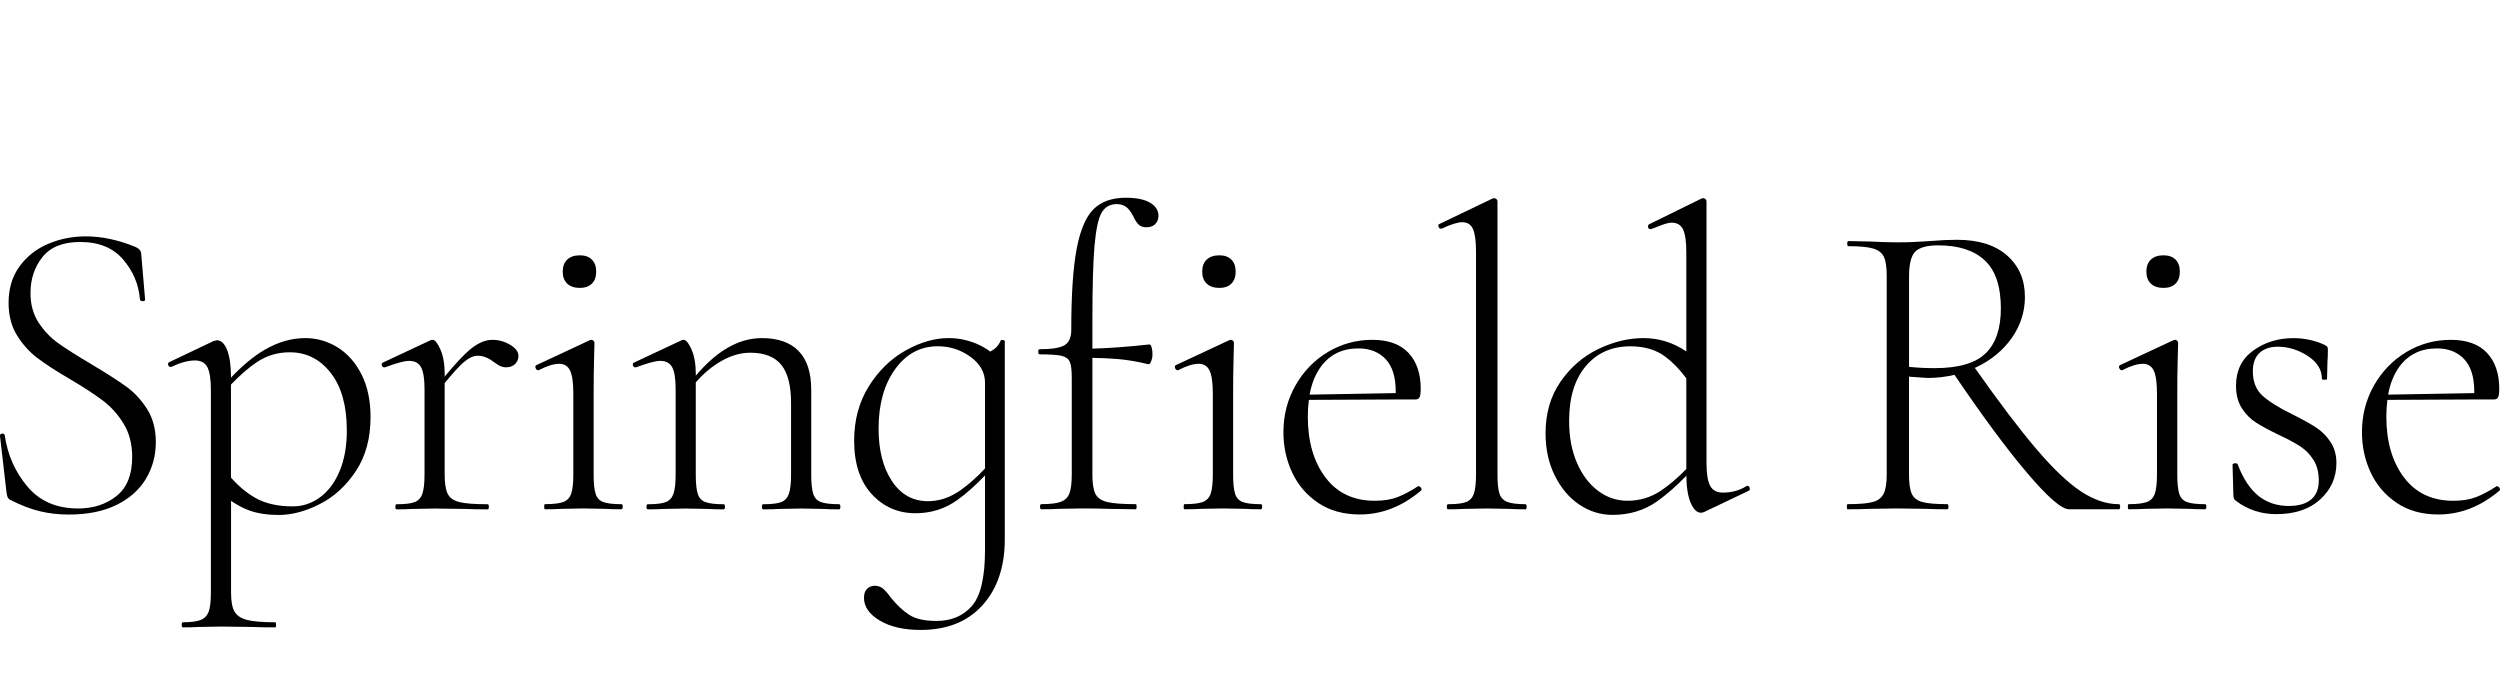 <svg width="354" height="99" viewBox="0 0 354 99" fill="none" xmlns="http://www.w3.org/2000/svg">
<path d="M17.846 54.716C16.689 53.886 15.059 52.84 12.955 51.584C10.968 50.41 9.42 49.428 8.304 48.639C7.188 47.85 6.247 46.868 5.475 45.694C4.704 44.519 4.318 43.123 4.318 41.498C4.318 39.511 4.885 37.811 6.019 36.391C7.152 34.971 8.935 34.264 11.366 34.264C14.001 34.264 16.023 35.094 17.443 36.753C18.863 38.413 19.652 40.3 19.815 42.404C19.856 42.568 19.985 42.649 20.213 42.649C20.435 42.649 20.546 42.568 20.546 42.404L19.997 35.964C19.997 35.52 19.693 35.175 19.085 34.93C16.695 33.96 14.387 33.469 12.155 33.469C10.249 33.469 8.467 33.826 6.808 34.533C5.148 35.24 3.798 36.303 2.764 37.723C1.73 39.143 1.215 40.861 1.215 42.889C1.215 44.671 1.613 46.202 2.402 47.476C3.191 48.75 4.143 49.813 5.259 50.667C6.375 51.52 7.9 52.513 9.846 53.647C11.833 54.821 13.399 55.844 14.556 56.715C15.713 57.585 16.695 58.678 17.501 59.999C18.314 61.313 18.717 62.885 18.717 64.709C18.717 67.221 17.975 69.062 16.496 70.237C15.018 71.411 13.206 72.001 11.056 72.001C8.017 72.001 5.627 70.967 3.886 68.904C2.145 66.836 1.069 64.405 0.666 61.611C0.625 61.448 0.503 61.378 0.304 61.401C0.099 61.425 0 61.512 0 61.676V61.734L0.912 69.635C0.952 69.962 1.005 70.201 1.064 70.365C1.122 70.529 1.256 70.669 1.461 70.792C2.998 71.563 4.406 72.101 5.686 72.404C6.96 72.708 8.309 72.86 9.729 72.86C12.406 72.86 14.661 72.404 16.508 71.493C18.349 70.581 19.739 69.348 20.669 67.788C21.598 66.228 22.065 64.498 22.065 62.593C22.065 60.77 21.65 59.21 20.82 57.913C19.997 56.609 19.003 55.546 17.846 54.716Z" fill="black"/>
<path d="M47.841 49.212C46.421 48.324 44.884 47.874 43.224 47.874C41.278 47.874 39.356 48.429 37.451 49.545C35.92 50.439 34.342 51.754 32.712 53.466C32.706 51.783 32.525 50.486 32.168 49.575C31.806 48.645 31.315 48.178 30.707 48.178L30.223 48.301L23.964 51.281C23.8 51.363 23.754 51.491 23.812 51.678C23.871 51.865 23.982 51.953 24.145 51.953H24.268C25.524 51.345 26.64 51.041 27.61 51.041C28.464 51.041 29.048 51.368 29.375 52.011C29.697 52.66 29.86 53.735 29.86 55.231V83.917C29.86 85.132 29.761 86.02 29.556 86.593C29.352 87.16 28.978 87.557 28.434 87.779C27.885 88.001 27.044 88.112 25.91 88.112C25.787 88.112 25.729 88.235 25.729 88.475C25.729 88.714 25.787 88.837 25.91 88.837C26.839 88.837 27.57 88.814 28.096 88.778L31.38 88.72L35.756 88.778C36.528 88.819 37.597 88.837 38.976 88.837C39.058 88.837 39.099 88.714 39.099 88.475C39.099 88.235 39.058 88.112 38.976 88.112C37.153 88.112 35.815 88.001 34.967 87.779C34.114 87.557 33.53 87.16 33.203 86.593C32.876 86.026 32.718 85.132 32.718 83.917V70.927C33.618 71.528 34.482 71.99 35.3 72.282C36.493 72.709 37.883 72.919 39.461 72.919C41.325 72.919 43.271 72.405 45.293 71.371C47.321 70.336 49.021 68.776 50.4 66.69C51.779 64.604 52.469 62.062 52.469 59.064C52.469 56.756 52.054 54.758 51.224 53.081C50.383 51.392 49.255 50.106 47.841 49.212ZM48.109 66.655C47.443 68.274 46.52 69.524 45.346 70.395C44.171 71.266 42.874 71.704 41.454 71.704C39.303 71.704 37.515 71.289 36.078 70.459C34.903 69.781 33.781 68.841 32.706 67.637V54.454C34.015 53.092 35.248 52.023 36.411 51.252C37.79 50.34 39.327 49.884 41.027 49.884C43.376 49.884 45.31 50.854 46.83 52.8C48.349 54.746 49.109 57.457 49.109 60.946C49.114 63.131 48.782 65.036 48.109 66.655Z" fill="black"/>
<path d="M72.237 48.821C71.448 48.353 70.607 48.12 69.713 48.12C68.702 48.12 67.638 48.587 66.522 49.516C65.657 50.235 64.471 51.509 62.969 53.326V52.981C62.969 51.561 62.765 50.399 62.362 49.487C61.959 48.575 61.59 48.12 61.269 48.12C61.146 48.12 61.047 48.143 60.965 48.178L54.222 51.339C54.058 51.421 54.011 51.55 54.07 51.737C54.128 51.924 54.239 52.011 54.403 52.011H54.526C56.144 51.404 57.278 51.1 57.926 51.1C58.739 51.1 59.306 51.404 59.627 52.011C59.948 52.619 60.112 53.63 60.112 55.05V67.204C60.112 68.42 60.013 69.32 59.808 69.91C59.604 70.5 59.241 70.892 58.715 71.096C58.189 71.301 57.336 71.4 56.162 71.4C56.039 71.4 55.981 71.523 55.981 71.762C55.981 72.002 56.039 72.125 56.162 72.125C57.091 72.125 57.821 72.107 58.347 72.066L61.567 72.008L65.944 72.066C66.715 72.107 67.743 72.125 69.041 72.125C69.163 72.125 69.222 72.002 69.222 71.762C69.222 71.523 69.163 71.4 69.041 71.4C67.218 71.4 65.891 71.301 65.061 71.096C64.232 70.892 63.671 70.5 63.39 69.91C63.104 69.326 62.964 68.42 62.964 67.204V54.238C64.15 52.806 65.032 51.842 65.605 51.339C66.353 50.691 67.031 50.369 67.638 50.369C68.41 50.369 69.175 50.673 69.947 51.281C70.028 51.322 70.227 51.456 70.554 51.678C70.876 51.9 71.244 52.011 71.647 52.011C72.214 52.011 72.652 51.848 72.956 51.526C73.26 51.205 73.412 50.837 73.412 50.434C73.423 49.82 73.026 49.288 72.237 48.821Z" fill="black"/>
<path d="M88.009 71.394C86.834 71.394 85.975 71.294 85.426 71.09C84.877 70.885 84.514 70.494 84.333 69.904C84.152 69.319 84.059 68.414 84.059 67.198V55.651C84.059 53.869 84.076 52.297 84.117 50.941C84.158 49.586 84.176 48.785 84.176 48.54C84.176 48.417 84.123 48.318 84.024 48.236C83.924 48.154 83.831 48.113 83.749 48.113L83.504 48.172L75.966 51.695C75.802 51.777 75.761 51.917 75.843 52.122C75.925 52.326 76.047 52.426 76.205 52.426H76.263C77.438 51.818 78.408 51.514 79.179 51.514C79.91 51.514 80.424 51.841 80.728 52.484C81.032 53.133 81.184 54.208 81.184 55.704V67.192C81.184 68.408 81.084 69.308 80.88 69.898C80.675 70.488 80.301 70.88 79.758 71.084C79.209 71.289 78.35 71.388 77.175 71.388C77.093 71.388 77.052 71.511 77.052 71.75C77.052 71.99 77.093 72.112 77.175 72.112C78.104 72.112 78.858 72.095 79.425 72.054L82.586 71.996L85.806 72.054C86.332 72.095 87.062 72.112 87.991 72.112C88.114 72.112 88.173 71.99 88.173 71.75C88.173 71.511 88.132 71.394 88.009 71.394Z" fill="black"/>
<path d="M82.113 40.768C82.843 40.768 83.41 40.564 83.813 40.16C84.216 39.757 84.421 39.191 84.421 38.46C84.421 37.73 84.216 37.163 83.813 36.76C83.41 36.356 82.843 36.152 82.113 36.152C81.341 36.152 80.745 36.356 80.319 36.76C79.892 37.163 79.682 37.73 79.682 38.46C79.682 39.191 79.892 39.757 80.319 40.16C80.745 40.564 81.341 40.768 82.113 40.768Z" fill="black"/>
<path d="M118.822 71.394C117.647 71.394 116.788 71.295 116.239 71.09C115.69 70.886 115.327 70.494 115.146 69.904C114.965 69.32 114.871 68.414 114.871 67.198V55.225C114.871 52.753 114.275 50.913 113.077 49.697C111.88 48.482 110.15 47.874 107.883 47.874C106.059 47.874 104.277 48.429 102.536 49.545C101.233 50.381 99.894 51.59 98.527 53.186V52.981C98.527 51.561 98.323 50.398 97.919 49.487C97.516 48.575 97.148 48.119 96.827 48.119C96.704 48.119 96.605 48.143 96.523 48.178L89.779 51.339C89.616 51.421 89.569 51.55 89.627 51.737C89.686 51.924 89.797 52.011 89.961 52.011H90.083C91.702 51.404 92.836 51.1 93.484 51.1C94.296 51.1 94.863 51.404 95.185 52.011C95.506 52.619 95.67 53.63 95.67 55.05V67.204C95.67 68.42 95.57 69.32 95.366 69.91C95.161 70.5 94.799 70.892 94.273 71.096C93.747 71.301 92.894 71.4 91.719 71.4C91.597 71.4 91.538 71.523 91.538 71.762C91.538 72.002 91.597 72.124 91.719 72.124C92.649 72.124 93.379 72.107 93.905 72.066L97.125 72.008L100.286 72.066C100.812 72.107 101.542 72.124 102.472 72.124C102.594 72.124 102.653 72.002 102.653 71.762C102.653 71.523 102.594 71.4 102.472 71.4C101.297 71.4 100.438 71.301 99.889 71.096C99.339 70.892 98.977 70.5 98.796 69.91C98.615 69.326 98.521 68.42 98.521 67.204V54.144C99.421 53.092 100.426 52.204 101.531 51.491C103.132 50.457 104.698 49.943 106.241 49.943C108.227 49.943 109.682 50.509 110.617 51.643C111.546 52.777 112.014 54.582 112.014 57.054V67.204C112.014 68.42 111.915 69.32 111.71 69.91C111.506 70.5 111.143 70.892 110.617 71.096C110.091 71.301 109.238 71.4 108.064 71.4C107.941 71.4 107.883 71.523 107.883 71.762C107.883 72.002 107.941 72.124 108.064 72.124C108.993 72.124 109.723 72.107 110.249 72.066L113.469 72.008L116.63 72.066C117.156 72.107 117.887 72.124 118.816 72.124C118.938 72.124 118.997 72.002 118.997 71.762C118.997 71.523 118.938 71.394 118.822 71.394Z" fill="black"/>
<path d="M142.032 48.149C141.868 48.131 141.769 48.137 141.728 48.178C141.483 48.704 141.214 49.09 140.91 49.335C140.741 49.469 140.507 49.621 140.226 49.785C139.695 49.388 139.087 49.031 138.392 48.727C137.094 48.16 135.739 47.874 134.319 47.874C132.332 47.874 130.298 48.464 128.212 49.639C126.126 50.813 124.391 52.508 123.017 54.711C121.638 56.92 120.949 59.479 120.949 62.401C120.949 65.644 121.779 68.163 123.438 69.968C125.098 71.774 127.166 72.674 129.638 72.674C131.864 72.674 133.863 72.037 135.622 70.757C136.901 69.828 138.187 68.677 139.478 67.315V77.84C139.478 81.731 138.859 84.384 137.626 85.798C136.387 87.218 134.716 87.925 132.612 87.925C130.912 87.925 129.615 87.633 128.721 87.043C127.827 86.453 126.956 85.635 126.109 84.583C125.705 84.016 125.337 83.601 125.016 83.338C124.689 83.075 124.309 82.941 123.859 82.941C123.456 82.941 123.099 83.081 122.795 83.367C122.491 83.648 122.339 84.075 122.339 84.641C122.339 85.898 123.076 86.973 124.56 87.861C126.038 88.749 127.973 89.199 130.363 89.199C134.091 89.199 137.007 88.036 139.116 85.705C141.22 83.373 142.277 80.264 142.277 76.379V48.301C142.277 48.225 142.196 48.172 142.032 48.149ZM136.048 69.39C134.57 70.442 133.021 70.968 131.397 70.968C129.247 70.968 127.546 70.015 126.29 68.11C125.033 66.205 124.408 63.733 124.408 60.695C124.408 57.253 125.185 54.448 126.745 52.28C128.306 50.112 130.322 49.031 132.794 49.031C134.494 49.031 136.037 49.528 137.41 50.521C138.789 51.514 139.478 52.742 139.478 54.197V66.334C138.345 67.549 137.199 68.572 136.048 69.39Z" fill="black"/>
<path d="M162.847 28.701C162.058 28.234 160.912 28 159.411 28C157.465 28 155.945 28.538 154.853 29.613C153.76 30.688 152.959 32.57 152.451 35.264C151.943 37.957 151.691 41.779 151.691 46.717C151.691 47.769 151.376 48.487 150.751 48.873C150.119 49.259 148.939 49.452 147.198 49.452C147.075 49.452 147.017 49.574 147.017 49.814C147.017 50.053 147.075 50.176 147.198 50.176C148.694 50.176 149.74 50.246 150.33 50.386C150.914 50.527 151.3 50.813 151.487 51.24C151.674 51.666 151.762 52.426 151.762 53.519V67.192C151.762 68.408 151.65 69.302 151.428 69.869C151.206 70.436 150.797 70.833 150.213 71.055C149.623 71.277 148.705 71.388 147.449 71.388C147.326 71.388 147.268 71.511 147.268 71.75C147.268 71.99 147.326 72.113 147.449 72.113C148.46 72.113 149.249 72.095 149.821 72.054L153.164 71.996C154.864 71.996 156.121 72.019 156.933 72.054L160.825 72.113C160.907 72.113 160.948 71.99 160.948 71.75C160.948 71.511 160.907 71.388 160.825 71.388C158.961 71.388 157.611 71.289 156.781 71.084C155.951 70.88 155.39 70.5 155.11 69.927C154.824 69.36 154.683 68.449 154.683 67.192V50.673C156.016 50.696 157.219 50.749 158.3 50.842C159.697 50.965 161.129 51.205 162.584 51.573C162.747 51.614 162.888 51.473 163.01 51.146C163.133 50.825 163.191 50.498 163.191 50.176C163.191 49.773 163.151 49.44 163.069 49.171C162.987 48.908 162.888 48.774 162.765 48.774C159.621 49.113 156.933 49.311 154.683 49.364V45.431C154.683 40.61 154.783 37.057 154.987 34.767C155.192 32.476 155.525 30.928 155.992 30.115C156.46 29.303 157.178 28.9 158.148 28.9C158.593 28.9 159.002 29.011 159.364 29.233C159.726 29.455 160.094 29.911 160.457 30.6C160.702 31.126 160.953 31.524 161.216 31.787C161.479 32.05 161.853 32.184 162.338 32.184C162.864 32.184 163.279 32.032 163.583 31.728C163.887 31.424 164.039 31.027 164.039 30.542C164.033 29.788 163.641 29.169 162.847 28.701Z" fill="black"/>
<path d="M172.664 40.768C173.394 40.768 173.961 40.564 174.364 40.16C174.767 39.757 174.972 39.191 174.972 38.46C174.972 37.73 174.767 37.163 174.364 36.76C173.961 36.356 173.394 36.152 172.664 36.152C171.892 36.152 171.296 36.356 170.87 36.76C170.443 37.163 170.233 37.73 170.233 38.46C170.233 39.191 170.443 39.757 170.87 40.16C171.296 40.564 171.892 40.768 172.664 40.768Z" fill="black"/>
<path d="M178.56 71.394C177.385 71.394 176.526 71.294 175.977 71.09C175.428 70.885 175.065 70.494 174.884 69.904C174.703 69.319 174.61 68.414 174.61 67.198V55.651C174.61 53.869 174.627 52.297 174.668 50.941C174.709 49.586 174.726 48.785 174.726 48.54C174.726 48.417 174.674 48.318 174.574 48.236C174.475 48.154 174.382 48.113 174.3 48.113L174.054 48.172L166.516 51.695C166.353 51.777 166.312 51.917 166.394 52.122C166.475 52.326 166.598 52.426 166.756 52.426H166.814C167.989 51.818 168.959 51.514 169.73 51.514C170.461 51.514 170.975 51.841 171.279 52.484C171.583 53.133 171.735 54.208 171.735 55.704V67.192C171.735 68.408 171.635 69.308 171.431 69.898C171.226 70.488 170.852 70.88 170.309 71.084C169.759 71.289 168.9 71.388 167.726 71.388C167.644 71.388 167.603 71.511 167.603 71.75C167.603 71.99 167.644 72.112 167.726 72.112C168.655 72.112 169.409 72.095 169.976 72.054L173.137 71.996L176.357 72.054C176.883 72.095 177.613 72.112 178.542 72.112C178.665 72.112 178.723 71.99 178.723 71.75C178.723 71.511 178.682 71.394 178.56 71.394Z" fill="black"/>
<path d="M200.859 68.847H200.8C199.748 69.536 198.772 70.05 197.884 70.395C196.99 70.74 195.921 70.909 194.664 70.909C191.667 70.909 189.335 69.805 187.676 67.596C186.016 65.387 185.186 62.524 185.186 58.994C185.186 58.147 185.239 57.364 185.338 56.622L198.194 56.563H200.444C200.724 56.563 200.917 56.453 201.022 56.23C201.122 56.008 201.174 55.611 201.174 55.044C201.174 52.9 200.596 51.205 199.444 49.972C198.287 48.739 196.575 48.12 194.308 48.12C192.041 48.12 189.943 48.698 188.02 49.849C186.098 51.006 184.567 52.584 183.433 54.588C182.3 56.593 181.733 58.79 181.733 61.18C181.733 63.248 182.148 65.159 182.977 66.924C183.807 68.689 185.034 70.115 186.653 71.207C188.272 72.3 190.241 72.849 192.549 72.849C195.67 72.849 198.568 71.716 201.238 69.448C201.32 69.326 201.309 69.197 201.209 69.051C201.092 68.917 200.981 68.847 200.859 68.847ZM192.35 49.335C193.969 49.335 195.255 49.843 196.207 50.854C197.16 51.865 197.633 53.385 197.633 55.412C197.633 55.5 197.633 55.582 197.633 55.664L185.438 55.88C185.73 54.285 186.273 52.958 187.062 51.889C188.324 50.188 190.083 49.335 192.35 49.335Z" fill="black"/>
<path d="M215.993 71.394C214.819 71.394 213.96 71.283 213.41 71.061C212.861 70.839 212.499 70.442 212.318 69.875C212.137 69.308 212.043 68.414 212.043 67.198V28.491C212.043 28.368 211.99 28.269 211.891 28.187C211.792 28.105 211.698 28.064 211.616 28.064C211.494 28.064 211.394 28.088 211.313 28.123L203.839 31.711C203.675 31.752 203.628 31.874 203.687 32.073C203.745 32.278 203.856 32.377 204.02 32.377H204.143C205.44 31.769 206.41 31.465 207.059 31.465C207.789 31.465 208.291 31.793 208.578 32.435C208.858 33.084 209.004 34.159 209.004 35.655V67.198C209.004 68.414 208.905 69.314 208.701 69.904C208.496 70.494 208.134 70.886 207.608 71.09C207.082 71.295 206.229 71.394 205.054 71.394C204.931 71.394 204.873 71.517 204.873 71.756C204.873 71.996 204.931 72.119 205.054 72.119C205.983 72.119 206.714 72.101 207.24 72.06L210.524 72.002L213.808 72.06C214.375 72.101 215.105 72.119 215.993 72.119C216.116 72.119 216.174 71.996 216.174 71.756C216.174 71.517 216.116 71.394 215.993 71.394Z" fill="black"/>
<path d="M247.414 68.782L247.291 68.84C246.321 69.448 245.205 69.752 243.948 69.752C243.095 69.752 242.499 69.431 242.154 68.782C241.81 68.133 241.64 67.058 241.64 65.562V28.491C241.64 28.368 241.588 28.269 241.488 28.187C241.389 28.105 241.295 28.064 241.214 28.064C241.091 28.064 240.992 28.088 240.91 28.123L233.494 31.769C233.372 31.851 233.331 31.98 233.372 32.167C233.413 32.348 233.512 32.441 233.676 32.441H233.798C234.406 32.196 234.961 31.985 235.469 31.804C235.978 31.623 236.393 31.53 236.714 31.53C237.486 31.53 238.023 31.857 238.327 32.5C238.631 33.148 238.783 34.224 238.783 35.719V49.761C236.936 48.511 234.914 47.874 232.706 47.874C230.596 47.874 228.469 48.388 226.324 49.422C224.174 50.457 222.392 51.994 220.978 54.039C219.558 56.084 218.851 58.527 218.851 61.361C218.851 63.587 219.283 65.586 220.16 67.344C221.03 69.109 222.187 70.477 223.625 71.447C225.062 72.417 226.634 72.907 228.335 72.907C230.725 72.907 232.811 72.276 234.593 71.026C235.966 70.056 237.369 68.835 238.789 67.362C238.8 68.987 239.005 70.26 239.396 71.178C239.8 72.13 240.285 72.604 240.857 72.604C241.021 72.604 241.179 72.563 241.342 72.481L247.601 69.501C247.764 69.419 247.811 69.279 247.753 69.074C247.688 68.887 247.571 68.782 247.414 68.782ZM235.136 69.512C233.716 70.447 232.156 70.909 230.456 70.909C228.913 70.909 227.516 70.436 226.26 69.483C225.004 68.531 224.01 67.204 223.28 65.504C222.55 63.803 222.187 61.84 222.187 59.608C222.187 56.289 222.976 53.694 224.56 51.83C226.137 49.966 228.247 49.037 230.882 49.037C232.869 49.037 234.517 49.533 235.838 50.527C236.86 51.298 237.848 52.315 238.783 53.571V66.409C237.526 67.701 236.311 68.741 235.136 69.512Z" fill="black"/>
<path d="M300.04 71.394C298.258 71.394 296.447 70.775 294.6 69.541C292.754 68.308 290.638 66.281 288.248 63.464C285.928 60.735 283.053 56.937 279.635 52.093C279.699 52.064 279.769 52.034 279.834 52.005C281.961 50.994 283.643 49.603 284.876 47.845C286.109 46.08 286.729 44.146 286.729 42.042C286.729 39.611 285.887 37.659 284.204 36.175C282.522 34.697 280.161 33.955 277.122 33.955C275.988 33.955 274.691 34.013 273.23 34.136C272.664 34.177 271.986 34.218 271.197 34.258C270.408 34.299 269.566 34.317 268.672 34.317C267.621 34.317 266.282 34.276 264.664 34.194L261.748 34.136C261.625 34.136 261.567 34.258 261.567 34.498C261.567 34.738 261.625 34.86 261.748 34.86C263.326 34.86 264.494 34.971 265.242 35.193C265.99 35.416 266.499 35.813 266.762 36.38C267.025 36.947 267.159 37.84 267.159 39.056V67.192C267.159 68.408 267.019 69.308 266.732 69.898C266.446 70.488 265.932 70.88 265.184 71.084C264.436 71.289 263.25 71.388 261.631 71.388C261.549 71.388 261.508 71.511 261.508 71.75C261.508 71.99 261.549 72.113 261.631 72.113C262.928 72.113 263.939 72.095 264.67 72.054L268.678 71.996L272.81 72.054C273.54 72.095 274.51 72.113 275.726 72.113C275.848 72.113 275.907 71.99 275.907 71.75C275.907 71.511 275.848 71.388 275.726 71.388C274.107 71.388 272.932 71.289 272.202 71.084C271.471 70.88 270.975 70.5 270.712 69.927C270.449 69.36 270.314 68.449 270.314 67.192V53.337C271.892 53.46 272.763 53.519 272.927 53.519C274.253 53.519 275.527 53.367 276.754 53.075C280.728 58.935 284.146 63.558 286.998 66.918C289.937 70.383 291.93 72.113 292.981 72.113H300.029C300.151 72.113 300.21 71.99 300.21 71.75C300.21 71.511 300.163 71.394 300.04 71.394ZM270.32 51.947V39.184C270.32 37.361 270.624 36.169 271.232 35.597C271.84 35.03 272.915 34.743 274.452 34.743C277.327 34.743 279.524 35.45 281.043 36.87C282.562 38.291 283.322 40.558 283.322 43.678C283.322 46.512 282.603 48.633 281.166 50.03C279.728 51.427 277.327 52.128 273.967 52.128C272.71 52.134 271.495 52.069 270.32 51.947Z" fill="black"/>
<path d="M312.253 71.394C311.079 71.394 310.22 71.294 309.67 71.09C309.121 70.885 308.759 70.494 308.578 69.904C308.397 69.319 308.303 68.414 308.303 67.198V55.651C308.303 53.869 308.321 52.297 308.361 50.941C308.402 49.586 308.42 48.785 308.42 48.54C308.42 48.417 308.367 48.318 308.268 48.236C308.169 48.154 308.075 48.113 307.993 48.113L307.748 48.172L300.21 51.695C300.046 51.777 300.005 51.917 300.087 52.122C300.169 52.326 300.292 52.426 300.449 52.426H300.508C301.682 51.818 302.652 51.514 303.424 51.514C304.154 51.514 304.668 51.841 304.972 52.484C305.276 53.133 305.428 54.208 305.428 55.704V67.192C305.428 68.408 305.329 69.308 305.124 69.898C304.92 70.488 304.546 70.88 304.002 71.084C303.453 71.289 302.594 71.388 301.419 71.388C301.338 71.388 301.297 71.511 301.297 71.75C301.297 71.99 301.338 72.112 301.419 72.112C302.348 72.112 303.102 72.095 303.669 72.054L306.83 71.996L310.05 72.054C310.576 72.095 311.307 72.112 312.236 72.112C312.358 72.112 312.417 71.99 312.417 71.75C312.417 71.511 312.376 71.394 312.253 71.394Z" fill="black"/>
<path d="M306.357 40.768C307.088 40.768 307.654 40.564 308.058 40.16C308.461 39.757 308.665 39.191 308.665 38.46C308.665 37.73 308.461 37.163 308.058 36.76C307.654 36.356 307.088 36.152 306.357 36.152C305.586 36.152 304.99 36.356 304.563 36.76C304.137 37.163 303.926 37.73 303.926 38.46C303.926 39.191 304.137 39.757 304.563 40.16C304.99 40.564 305.592 40.768 306.357 40.768Z" fill="black"/>
<path d="M327.937 60.519C327.125 59.993 326.032 59.386 324.653 58.696C322.748 57.767 321.328 56.885 320.399 56.055C319.464 55.225 319.002 54.062 319.002 52.56C319.002 51.427 319.318 50.568 319.943 49.978C320.568 49.393 321.433 49.095 322.526 49.095C324.022 49.095 325.442 49.534 326.78 50.404C328.118 51.275 328.784 52.362 328.784 53.653C328.784 53.735 328.907 53.776 329.147 53.776C329.386 53.776 329.509 53.735 329.509 53.653L329.567 51.281C329.608 50.837 329.626 50.229 329.626 49.458C329.626 49.294 329.596 49.177 329.532 49.095C329.474 49.014 329.322 48.914 329.076 48.791C327.697 48.184 326.26 47.88 324.764 47.88C322.578 47.88 320.673 48.47 319.049 49.645C317.43 50.819 316.618 52.479 316.618 54.629C316.618 55.886 316.893 56.937 317.436 57.791C317.98 58.644 318.652 59.321 319.44 59.824C320.229 60.332 321.293 60.911 322.631 61.554C323.928 62.161 324.951 62.711 325.699 63.196C326.447 63.681 327.078 64.318 327.58 65.112C328.089 65.901 328.34 66.883 328.34 68.058C328.34 69.232 327.978 70.126 327.247 70.734C326.517 71.341 325.465 71.645 324.086 71.645C322.426 71.645 320.995 71.172 319.803 70.22C318.605 69.267 317.623 67.777 316.858 65.755C316.817 65.632 316.682 65.586 316.46 65.603C316.238 65.627 316.127 65.697 316.127 65.814L316.25 70.19C316.25 70.518 316.373 70.757 316.612 70.921C318.272 72.177 320.177 72.802 322.327 72.802C324.963 72.802 327.037 72.101 328.556 70.705C330.076 69.308 330.835 67.596 330.835 65.568C330.835 64.394 330.549 63.389 329.982 62.559C329.433 61.723 328.743 61.045 327.937 60.519Z" fill="black"/>
<path d="M353.912 69.057C353.812 68.917 353.701 68.847 353.578 68.847H353.52C352.468 69.536 351.492 70.05 350.604 70.395C349.71 70.74 348.641 70.909 347.384 70.909C344.387 70.909 342.055 69.805 340.396 67.596C338.736 65.387 337.906 62.524 337.906 58.994C337.906 58.147 337.959 57.364 338.058 56.622L350.914 56.563H353.164C353.444 56.563 353.637 56.453 353.742 56.23C353.841 56.008 353.894 55.611 353.894 55.044C353.894 52.9 353.315 51.205 352.164 49.972C351.007 48.739 349.295 48.12 347.028 48.12C344.761 48.12 342.663 48.698 340.74 49.849C338.818 51.006 337.287 52.584 336.153 54.588C335.019 56.593 334.453 58.79 334.453 61.18C334.453 63.248 334.868 65.159 335.697 66.924C336.527 68.689 337.754 70.115 339.373 71.207C340.992 72.3 342.961 72.849 345.269 72.849C348.389 72.849 351.288 71.716 353.958 69.448C354.023 69.332 354.017 69.197 353.912 69.057ZM345.07 49.335C346.689 49.335 347.975 49.843 348.927 50.854C349.879 51.865 350.353 53.385 350.353 55.412C350.353 55.5 350.353 55.582 350.353 55.664L338.157 55.88C338.45 54.285 338.993 52.958 339.776 51.889C341.038 50.188 342.803 49.335 345.07 49.335Z" fill="black"/>
</svg>
